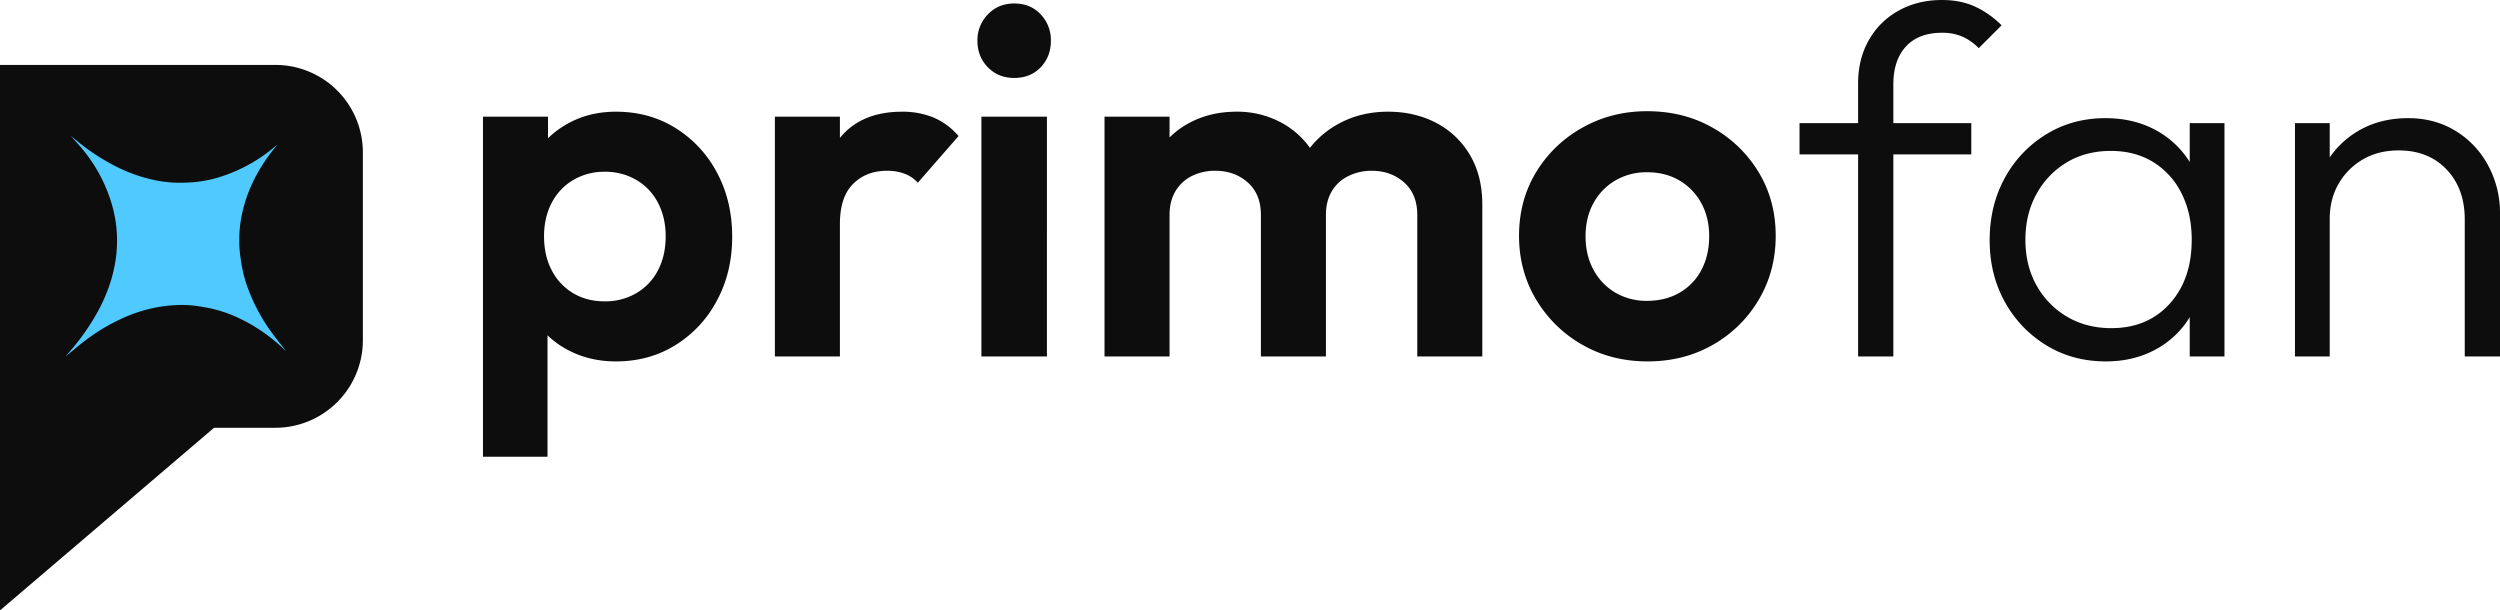 <svg xmlns="http://www.w3.org/2000/svg" width="2130.183" height="520.114" viewBox="0 0 2130.183 520.114"><g id="Group_4" data-name="Group 4" transform="translate(-230 -355.286)"><g id="Primo" transform="translate(180.97 355.14)"><g id="Group_1" data-name="Group 1"><g id="uuid-4e8c7e1d-c7ed-4e6c-883c-4d96eae90ef1"><path id="Path_1" data-name="Path 1" d="M49.03,55.46H283.72a74.532,74.532,0,0,1,74.5,74.5V290.07a74.618,74.618,0,0,1-74.58,74.58H49.03V55.46Z" fill="#0d0d0d"></path></g><g id="uuid-84261905-082c-45eb-a1b1-cba40d717998"><path id="Path_2" data-name="Path 2" d="M49.03,359.3V520.26L237.68,359.3Z" fill="#0d0d0d"></path></g></g><g id="uuid-bc66260d-8301-4ebe-8ac9-fd8fcfc018d3"><path id="Path_3" data-name="Path 3" d="M109.76,116.3c2.62,2.11,5.23,4.26,7.88,6.34a179.822,179.822,0,0,0,29.7,19.09,133.371,133.371,0,0,0,30.64,11.26,104.8,104.8,0,0,0,24.94,2.88c4.36-.06,8.73-.24,13.06-.69a105.746,105.746,0,0,0,20.58-4.28,134.467,134.467,0,0,0,43.61-23.29c.87-.68,1.72-1.38,2.58-2.08.83-.68,1.66-1.36,2.56-1.98-1.13,1.37-2.27,2.74-3.38,4.13a141.851,141.851,0,0,0-17.83,28.49,120.458,120.458,0,0,0-8.93,26.7,104.275,104.275,0,0,0-2.25,19.92c-.04,3.5-.02,7.02.29,10.51.35,4.06.98,8.1,1.61,12.13a111.3,111.3,0,0,0,6.24,22.45,154.855,154.855,0,0,0,19.19,35.25c3.79,5.27,7.93,10.28,11.92,15.4a.794.794,0,0,1,.21.49c-.52-.49-1.03-.98-1.55-1.46a143.484,143.484,0,0,0-40.02-27.15,113.6,113.6,0,0,0-21.39-7.29c-3.38-.77-6.82-1.28-10.23-1.89a93.924,93.924,0,0,0-21.18-1.04,115.57,115.57,0,0,0-12.04,1.25,125.511,125.511,0,0,0-31.07,9.21,165.72,165.72,0,0,0-34.36,20.47c-5.14,3.95-10.05,8.21-15.06,12.33a1.6,1.6,0,0,1-.55.34c1.72-1.99,3.47-3.97,5.16-5.99a194.23,194.23,0,0,0,22.33-32.29,142.233,142.233,0,0,0,10.61-24.59,123.786,123.786,0,0,0,4.12-16.89,110.179,110.179,0,0,0-2.52-48.75,131.909,131.909,0,0,0-24.75-47.34c-3.16-3.93-6.66-7.6-10.01-11.38-.07-.08-.13-.16-.2-.24.02-.02.05-.03.07-.05Z" fill="#50c9ff"></path></g></g><path id="Path_10" data-name="Path 10" d="M137.9,4.23q-22,0-39.762-9.095A74.4,74.4,0,0,1,69.8-29.61Q59.22-45.261,58.374-65.565V-137.9a68.016,68.016,0,0,1,11.633-36.167,77.615,77.615,0,0,1,28.341-25.168q17.554-9.306,39.55-9.306,28.341,0,50.76,13.959a98.863,98.863,0,0,1,35.32,38.07q12.9,24.111,12.9,54.567,0,30.033-12.9,54.144a98.863,98.863,0,0,1-35.32,38.07Q166.239,4.23,137.9,4.23Zm-9.729-51.183a52.312,52.312,0,0,0,27.072-6.979,48.01,48.01,0,0,0,18.4-19.458q6.557-12.478,6.557-28.975,0-16.074-6.557-28.553a48.01,48.01,0,0,0-18.4-19.458,52.312,52.312,0,0,0-27.072-6.979,51.5,51.5,0,0,0-26.649,6.979,48.01,48.01,0,0,0-18.4,19.458q-6.557,12.479-6.557,28.553,0,16.5,6.557,28.975a48.457,48.457,0,0,0,18.189,19.458Q112.941-46.953,128.169-46.953ZM24.534,85.446V-204.309H79.947v53.721L70.641-101.1l8.883,49.491V85.446ZM273.258,0V-204.309h55.413V0Zm55.413-112.941L307.1-127.323q3.807-37.647,22-59.432t52.452-21.785a69.575,69.575,0,0,1,26.649,4.865,58.577,58.577,0,0,1,21.573,15.863L395.082-148.05a29.367,29.367,0,0,0-11.209-7.614,41.388,41.388,0,0,0-15.016-2.538q-17.766,0-28.976,11.21T328.671-112.941ZM449.226,0V-204.309h55.836V0Zm27.918-237.3q-13.536,0-22.419-9.094t-8.883-22.63a31.3,31.3,0,0,1,8.883-22.419q8.883-9.306,22.419-9.306,13.959,0,22.63,9.306a31.717,31.717,0,0,1,8.672,22.419q0,13.536-8.672,22.63T477.144-237.3ZM554.13,0V-204.309h55.413V0ZM687.375,0V-120.555q0-17.766-11.209-27.706T648.459-158.2a43.834,43.834,0,0,0-19.881,4.442,33.329,33.329,0,0,0-13.959,12.9q-5.076,8.46-5.076,20.3L587.97-131.13q0-23.688,10.363-41.031a71.564,71.564,0,0,1,28.13-26.861q17.766-9.518,40.185-9.518a78.675,78.675,0,0,1,38.493,9.518,71.311,71.311,0,0,1,27.495,26.649q10.152,17.131,10.152,41.242V0ZM820.62,0V-120.555q0-17.766-11.209-27.706T781.7-158.2a44.219,44.219,0,0,0-19.669,4.442,33.055,33.055,0,0,0-14.17,12.9q-5.076,8.46-5.076,20.3l-31.725-7.614q1.692-24.534,13.113-42.511A79.316,79.316,0,0,1,754.209-198.6q18.612-9.94,41.454-9.941t41.031,9.518a71.418,71.418,0,0,1,28.764,27.284q10.575,17.766,10.575,42.3V0Zm196.272,4.23q-30.879,0-55.625-14.17a107.3,107.3,0,0,1-39.339-38.493q-14.594-24.323-14.594-54.355t14.382-53.932a106.242,106.242,0,0,1,39.339-38.07q24.957-14.17,55.413-14.17,31.3,0,56.047,14.17a106.711,106.711,0,0,1,39.128,38.07q14.382,23.9,14.382,53.932t-14.382,54.355A105.663,105.663,0,0,1,1072.516-9.94Q1047.771,4.23,1016.892,4.23Zm-.423-51.606q15.651,0,27.707-6.979a47.6,47.6,0,0,0,18.612-19.458q6.556-12.479,6.557-28.552t-6.768-28.341a49.848,49.848,0,0,0-18.612-19.246q-11.844-6.979-27.495-6.98a52.312,52.312,0,0,0-27.072,6.98,49.848,49.848,0,0,0-18.612,19.246q-6.768,12.267-6.768,28.341t6.768,28.552A49.465,49.465,0,0,0,989.4-54.355,52.312,52.312,0,0,0,1016.469-47.376ZM1196.244,0V-232.65q0-20.727,9.094-36.8a65.01,65.01,0,0,1,25.38-25.168q16.286-9.094,37.013-9.094,16.074,0,28.341,5.71a78.385,78.385,0,0,1,22.419,15.863l-19.458,19.458a45.615,45.615,0,0,0-14.171-9.941,43.179,43.179,0,0,0-17.131-3.172q-19.881,0-30.667,11.633T1226.277-231.8V0ZM1146.33-172.161V-198.81h146.358v26.649ZM1407.321,4.23q-28.341,0-50.76-13.747A98.94,98.94,0,0,1,1321.24-46.53q-12.9-23.265-12.9-52.452,0-29.61,12.9-53.086a98.5,98.5,0,0,1,35.321-37.224q22.419-13.747,50.337-13.747,22.842,0,40.82,9.094a77.038,77.038,0,0,1,29.187,25.38q11.21,16.285,13.747,37.858v62.181q-2.538,21.573-13.747,38.07a76.384,76.384,0,0,1-29.187,25.591Q1429.74,4.23,1407.321,4.23Zm4.653-28.341q30.879,0,49.7-20.727T1480.5-99.4q0-22.419-8.672-39.551a65.017,65.017,0,0,0-24.111-26.649q-15.44-9.518-36.167-9.518-21.15,0-37.436,9.729a70.547,70.547,0,0,0-25.8,26.861q-9.518,17.131-9.518,39.128t9.518,38.916a70.476,70.476,0,0,0,26.015,26.649Q1390.824-24.111,1411.974-24.111ZM1478.808,0V-53.3l5.922-49.068-5.922-47.8V-198.81h29.61V0ZM1713.15,0V-116.748q0-26.226-15.439-42.512t-40.819-16.285q-17.343,0-30.456,7.614a56.215,56.215,0,0,0-20.727,20.727q-7.614,13.113-7.614,30.033l-13.536-7.614q0-22.419,10.575-40.185a76.41,76.41,0,0,1,28.552-27.918q17.977-10.152,41.243-10.152,22.842,0,40.608,11a76.683,76.683,0,0,1,27.707,29.61,84.844,84.844,0,0,1,9.941,40.608V0ZM1568.484,0V-198.81h29.61V0Z" transform="translate(617 659)" fill="#0d0d0d"></path></g></svg>